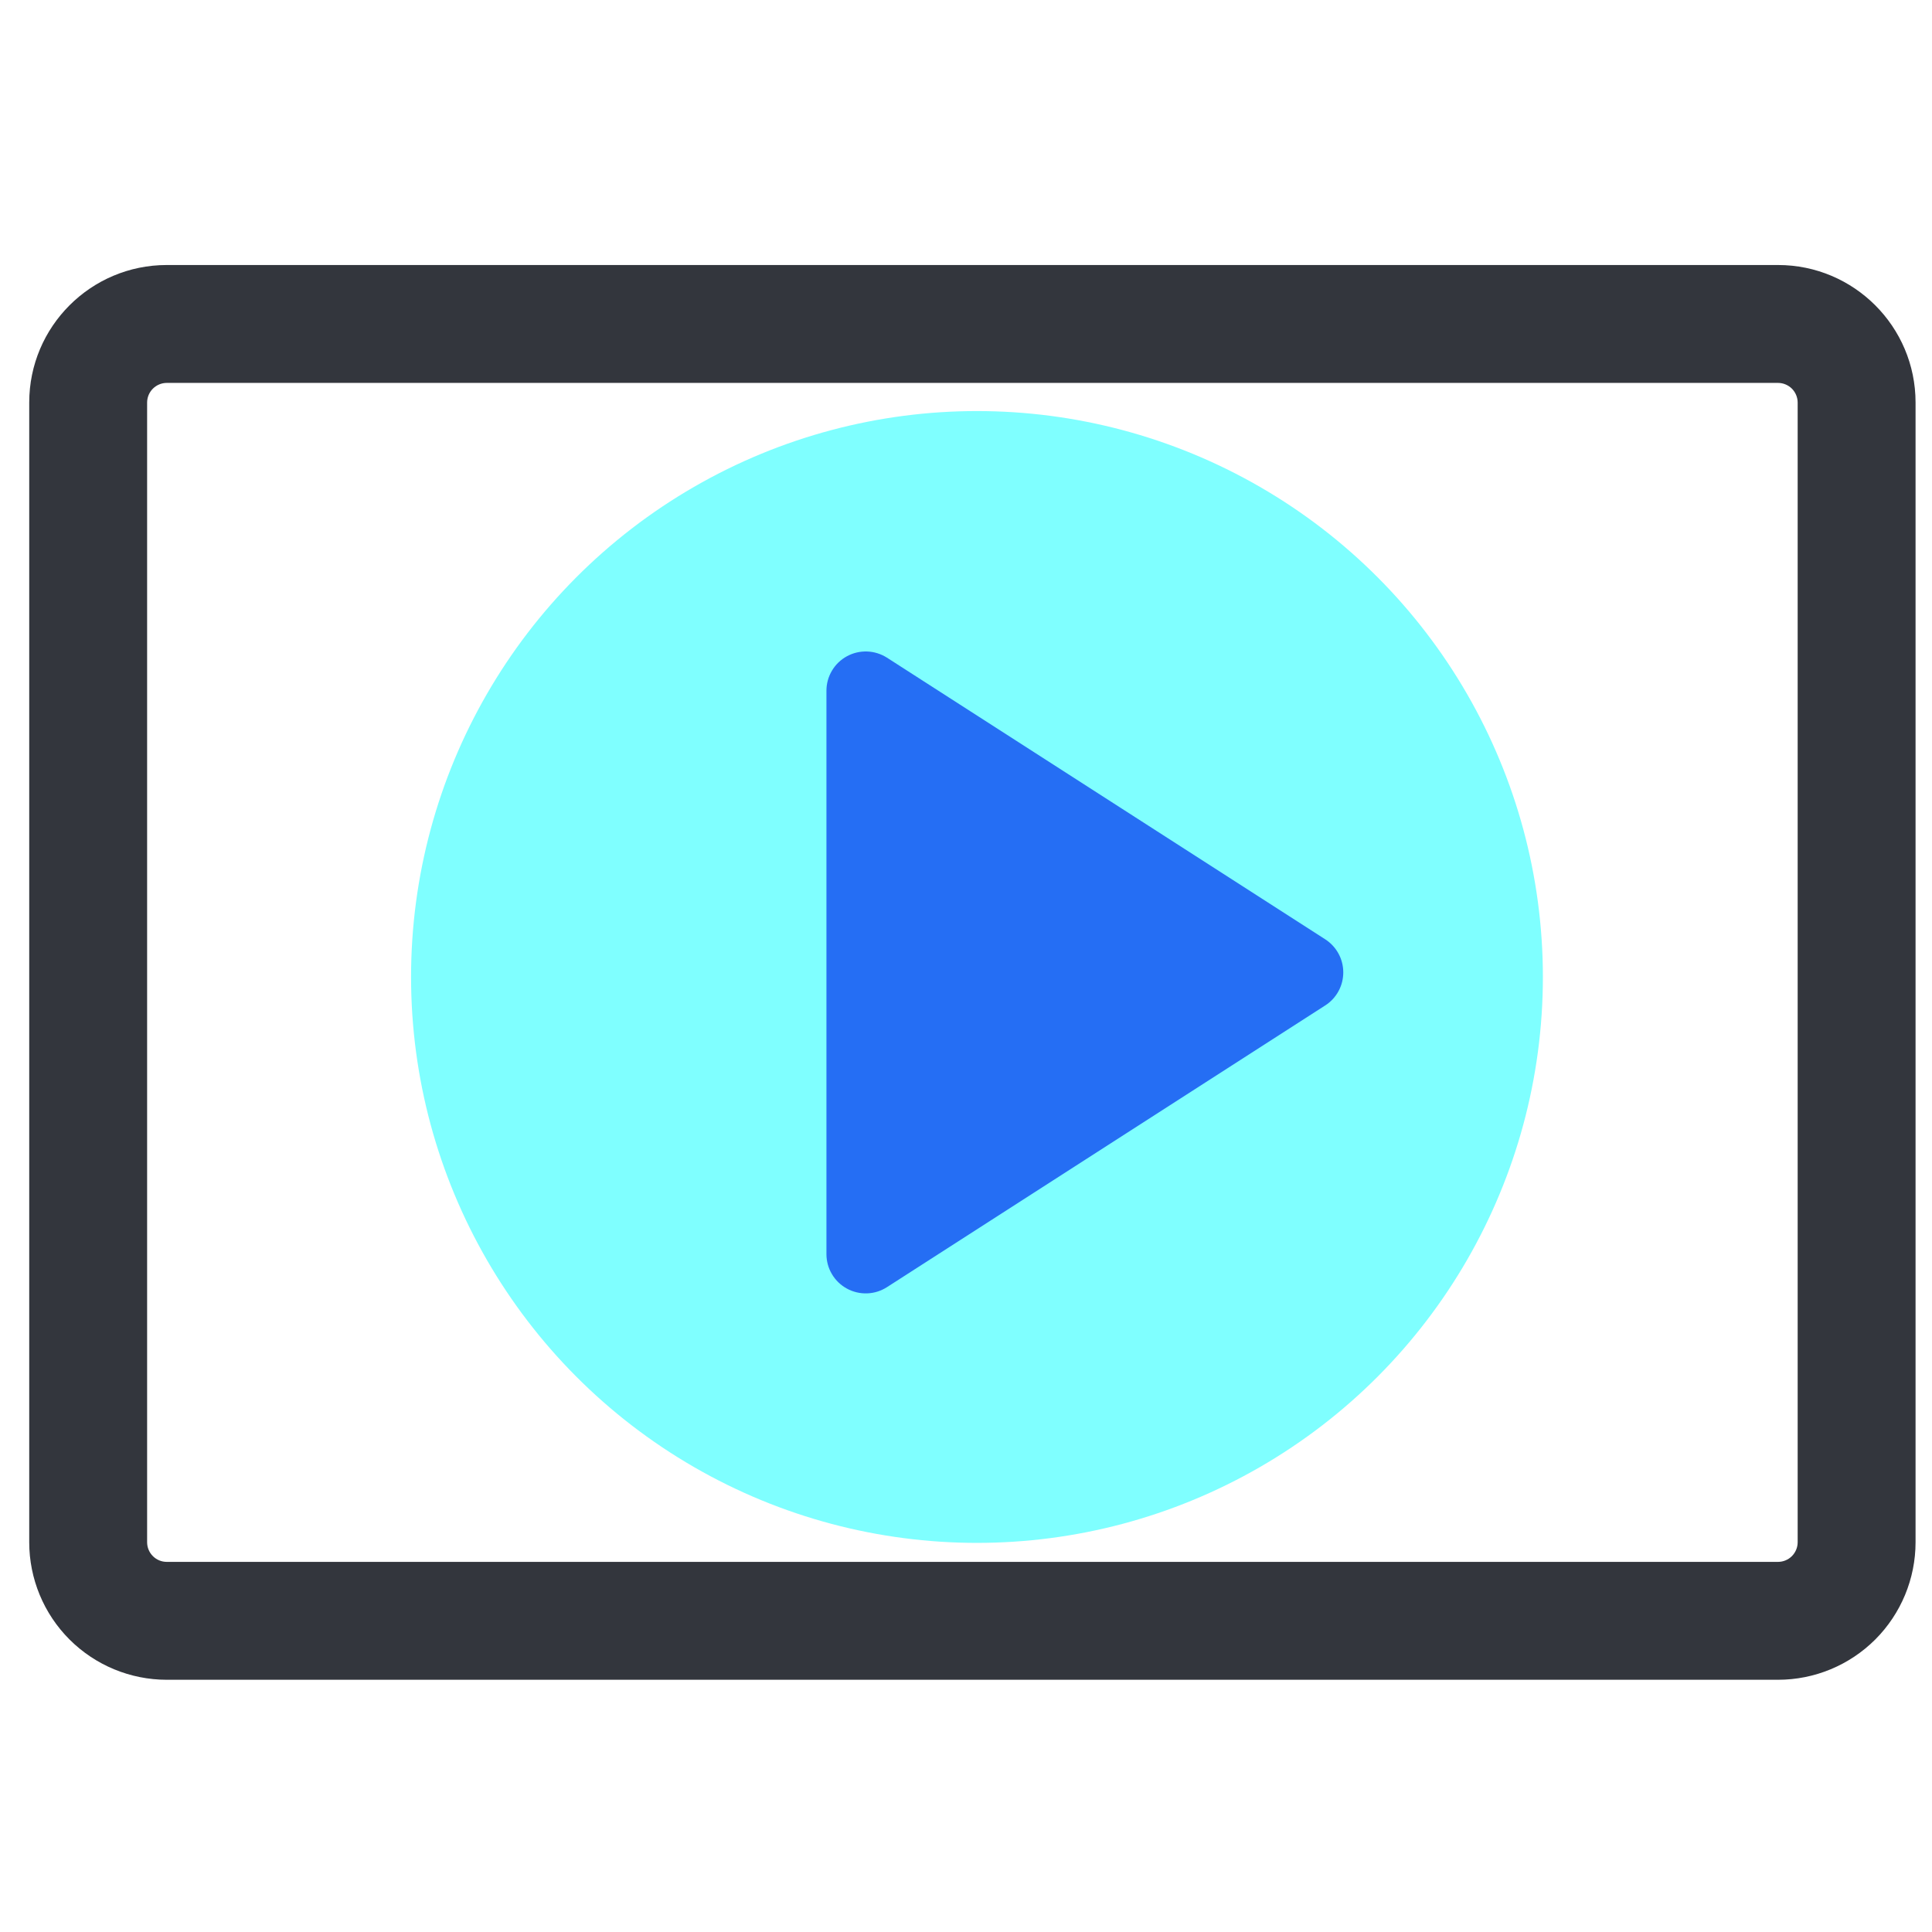 <svg width="47" height="47" viewBox="0 0 47 47" fill="none" xmlns="http://www.w3.org/2000/svg">
<circle cx="23.767" cy="23.767" r="13.767" fill="#00FFFF" fill-opacity="0.5"/>
<path d="M0.711 9.793C0.711 7.946 2.21 6.447 4.057 6.447H43.254C45.101 6.447 46.6 7.946 46.6 9.793V37.518C46.6 38.405 46.247 39.256 45.62 39.884C44.992 40.511 44.141 40.864 43.254 40.864H4.057C3.17 40.864 2.318 40.511 1.691 39.884C1.063 39.256 0.711 38.405 0.711 37.518L0.711 9.793ZM4.057 9.315C3.93 9.315 3.809 9.366 3.719 9.455C3.629 9.545 3.579 9.667 3.579 9.793V37.518C3.579 37.782 3.793 37.996 4.057 37.996H43.254C43.38 37.996 43.502 37.946 43.592 37.856C43.681 37.766 43.732 37.645 43.732 37.518V9.793C43.732 9.667 43.681 9.545 43.592 9.455C43.502 9.366 43.38 9.315 43.254 9.315H4.057Z" fill="#33363D"/>
<path d="M20.105 30.508V16.803C20.105 16.631 20.151 16.463 20.239 16.316C20.326 16.168 20.452 16.047 20.603 15.965C20.753 15.883 20.923 15.843 21.095 15.849C21.266 15.855 21.432 15.907 21.577 15.999L32.238 22.85C32.373 22.937 32.484 23.056 32.561 23.197C32.638 23.337 32.678 23.495 32.678 23.655C32.678 23.816 32.638 23.973 32.561 24.114C32.484 24.255 32.373 24.374 32.238 24.46L21.577 31.313C21.432 31.406 21.266 31.458 21.095 31.464C20.923 31.47 20.753 31.43 20.603 31.348C20.452 31.265 20.326 31.145 20.239 30.997C20.151 30.85 20.105 30.681 20.105 30.51V30.508Z" fill="#256EF4"/>
</svg>

